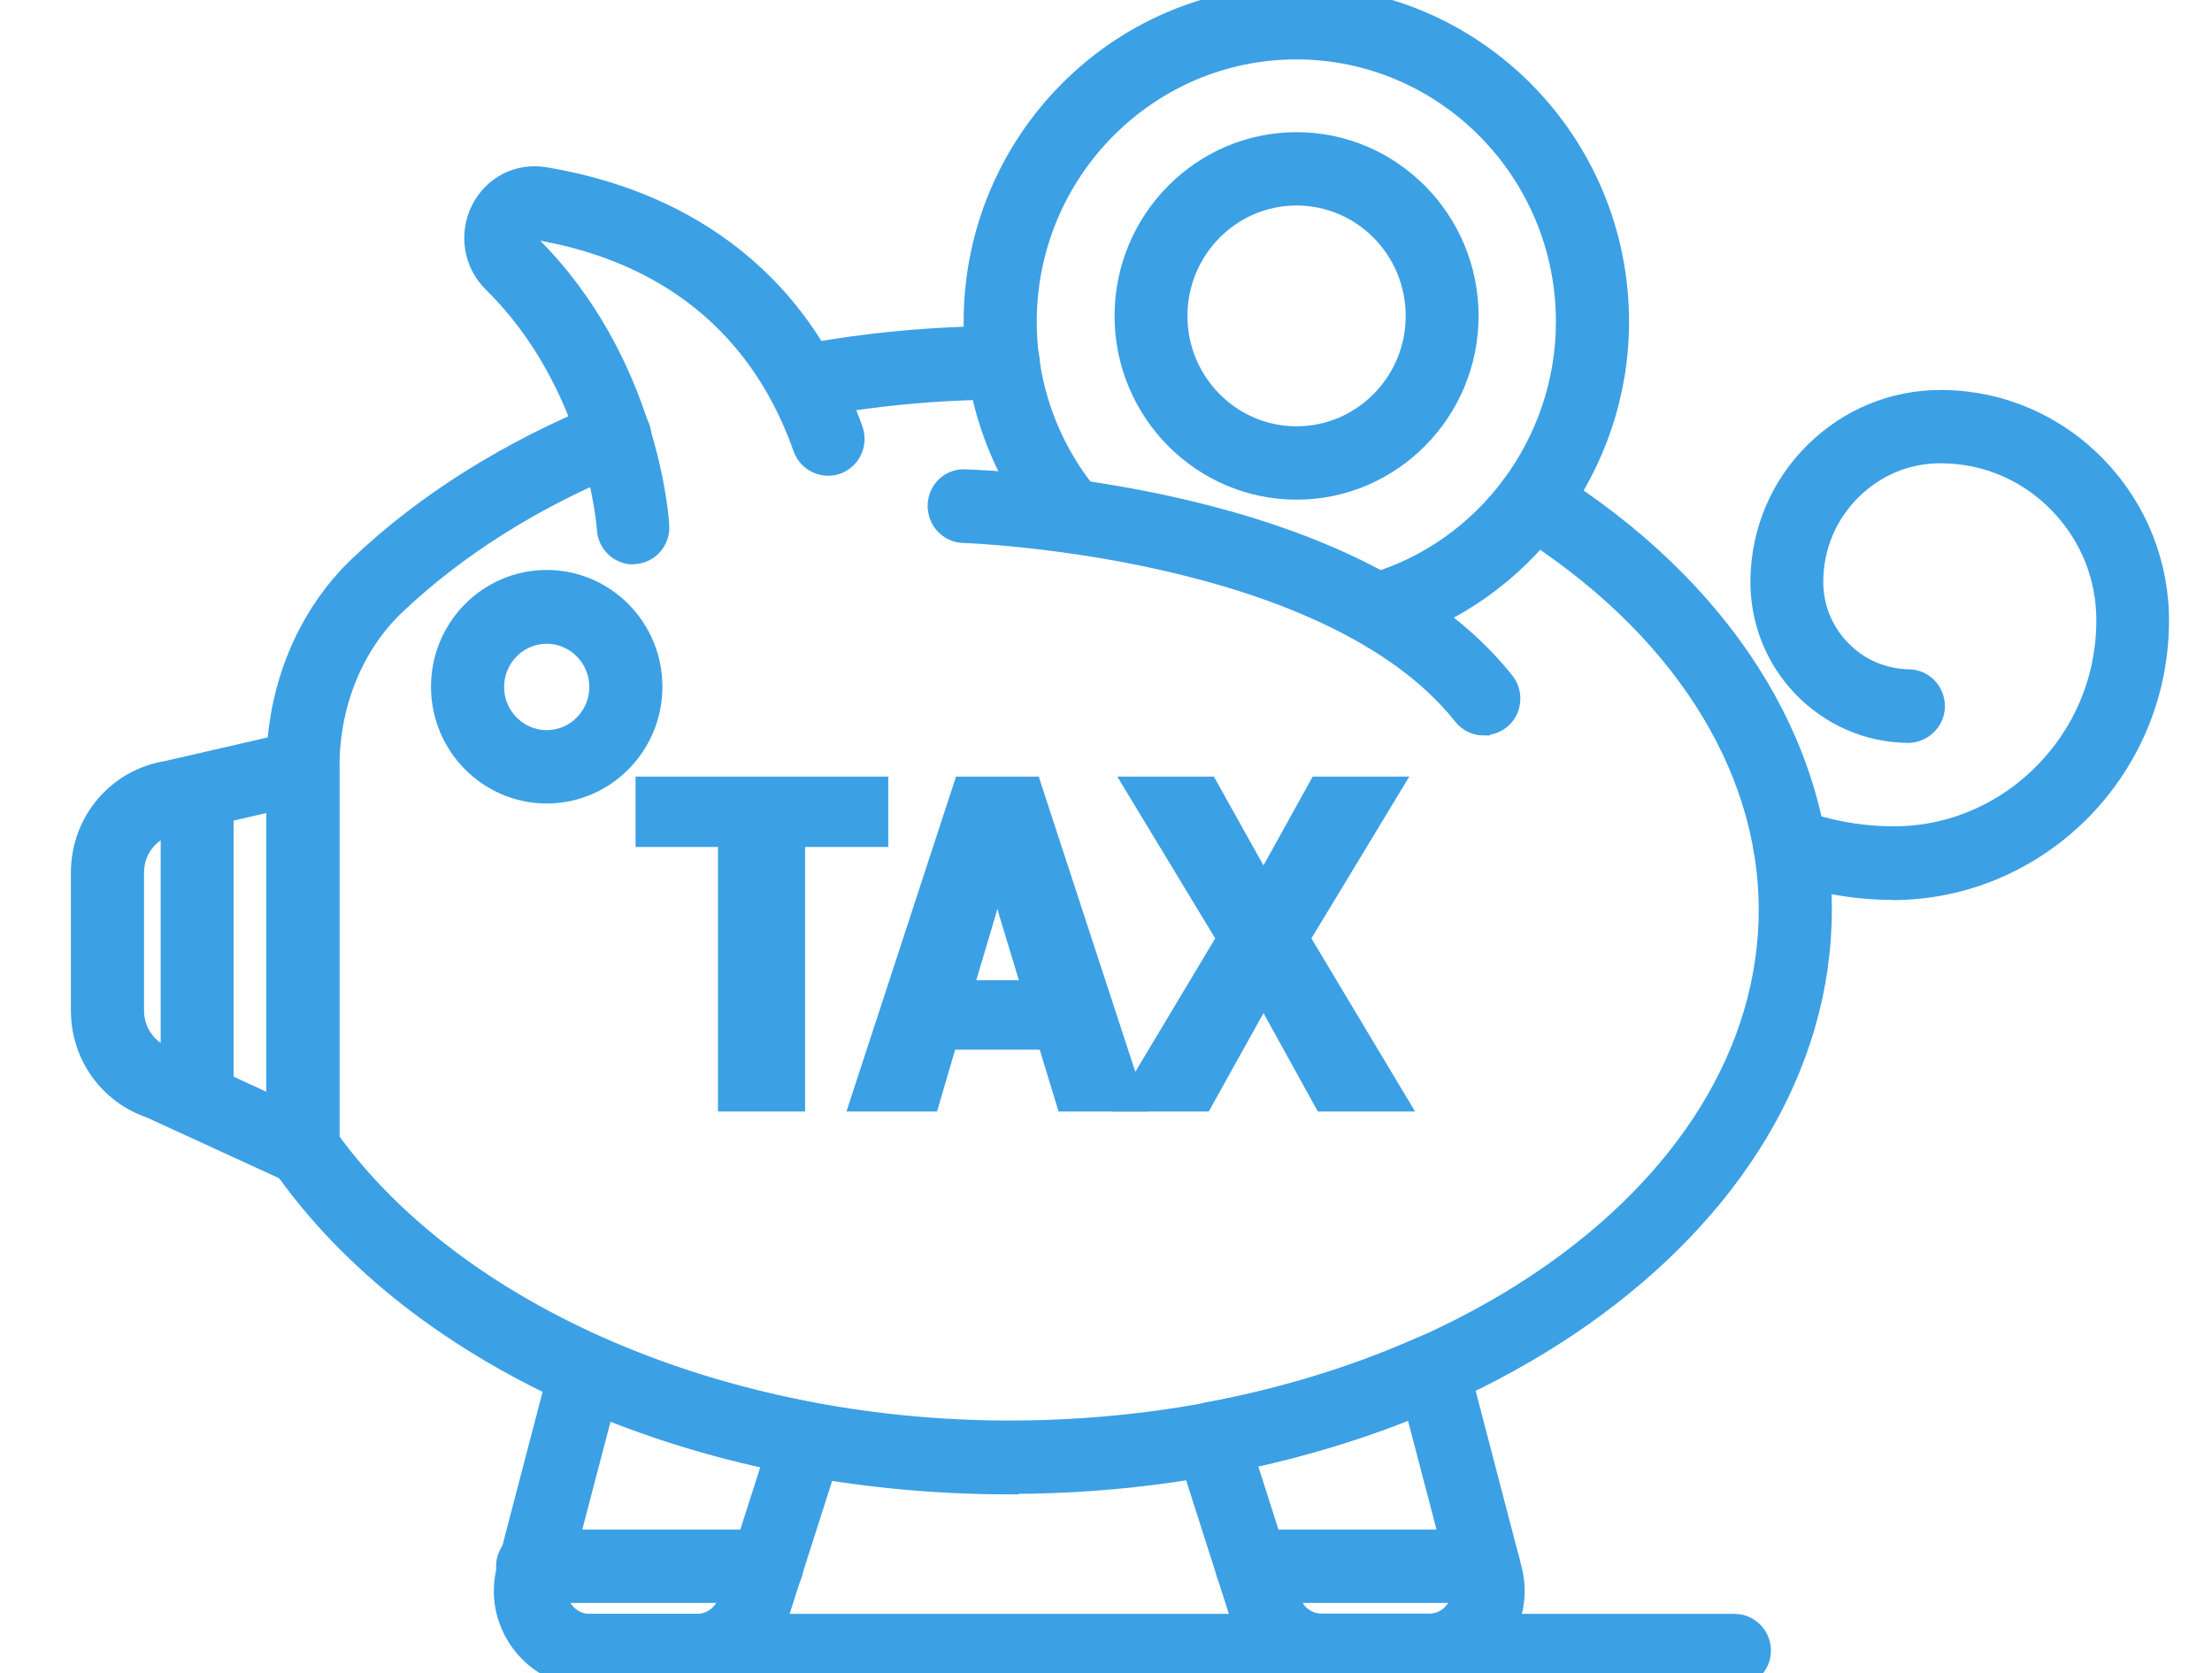 <svg xmlns="http://www.w3.org/2000/svg" width="78" height="59" viewBox="0 0 78 59" fill="none"><g clip-path="url(#clip0_3_471)"><path d="M24.576 59H20.789C19.892 59 19.063 58.59 18.511 57.867C17.968 57.152 17.778 56.236 18.011 55.356L19.892 48.155C19.943 47.972 20.055 47.807 20.211 47.702C20.435 47.545 20.737 47.51 20.987 47.624C23.316 48.661 25.861 49.446 28.57 49.951C28.699 49.977 28.82 50.03 28.924 50.117C29.174 50.326 29.312 50.692 29.208 51.006L27.293 56.995C26.905 58.198 25.809 59 24.559 59H24.576ZM21.194 49.437L19.538 55.766C19.434 56.158 19.52 56.577 19.762 56.899C20.012 57.222 20.383 57.413 20.789 57.413H24.576C25.137 57.413 25.637 57.047 25.809 56.507L27.457 51.355C25.257 50.893 23.152 50.256 21.194 49.446V49.437Z" fill="#3CA0E5" stroke="#3CA0E5"></path><path d="M50.396 59H46.609C45.358 59 44.262 58.19 43.883 56.995L41.968 51.006C41.864 50.692 41.968 50.352 42.218 50.143C42.321 50.056 42.477 49.969 42.606 49.951C45.315 49.446 47.86 48.661 50.189 47.624C50.439 47.511 50.724 47.537 50.948 47.694C51.121 47.816 51.233 47.973 51.285 48.156L53.165 55.356C53.398 56.237 53.208 57.152 52.665 57.867C52.121 58.582 51.285 59 50.387 59H50.396ZM43.727 51.346L45.375 56.498C45.548 57.039 46.039 57.405 46.609 57.405H50.396C50.801 57.405 51.172 57.222 51.422 56.891C51.673 56.568 51.75 56.15 51.647 55.757L49.99 49.428C48.032 50.239 45.927 50.876 43.727 51.337V51.346Z" fill="#3CA0E5" stroke="#3CA0E5"></path><path d="M10.678 41.303C10.566 41.303 10.454 41.277 10.35 41.234L5.355 38.941C3.94 38.462 3 37.145 3 35.637V30.773C3 29.047 4.225 27.6 5.916 27.329L10.505 26.274C10.738 26.222 10.98 26.274 11.17 26.431C11.359 26.58 11.463 26.815 11.463 27.05V40.519C11.463 40.789 11.325 41.042 11.101 41.19C10.971 41.277 10.825 41.321 10.678 41.321V41.303ZM9.893 28.044L6.218 28.89C5.243 29.047 4.579 29.831 4.579 30.773V35.637C4.579 36.465 5.105 37.189 5.881 37.442C5.907 37.45 5.942 37.459 5.968 37.477L9.893 39.281V28.044Z" fill="#3CA0E5" stroke="#3CA0E5"></path><path d="M6.951 39.412C6.52 39.412 6.166 39.054 6.166 38.618V27.974C6.166 27.539 6.52 27.181 6.951 27.181C7.382 27.181 7.736 27.539 7.736 27.974V38.618C7.736 39.054 7.382 39.412 6.951 39.412Z" fill="#3CA0E5" stroke="#3CA0E5"></path><path d="M27.043 56.028H18.778C18.347 56.028 17.993 55.67 17.993 55.234C17.993 54.798 18.347 54.441 18.778 54.441H27.043C27.474 54.441 27.828 54.798 27.828 55.234C27.828 55.67 27.474 56.028 27.043 56.028Z" fill="#3CA0E5" stroke="#3CA0E5"></path><path d="M52.32 56.028H44.142C43.71 56.028 43.356 55.67 43.356 55.234C43.356 54.798 43.71 54.441 44.142 54.441H52.32C52.751 54.441 53.105 54.798 53.105 55.234C53.105 55.67 52.751 56.028 52.32 56.028Z" fill="#3CA0E5" stroke="#3CA0E5"></path><path d="M22.332 19.405C21.918 19.405 21.573 19.083 21.547 18.655C21.547 18.603 21.194 13.512 17.484 9.859C16.846 9.232 16.691 8.273 17.087 7.471C17.484 6.678 18.304 6.25 19.175 6.39C22.876 7 27.759 9.023 29.941 15.212C30.088 15.622 29.872 16.084 29.467 16.232C29.061 16.38 28.604 16.162 28.457 15.752C26.525 10.287 22.203 8.5 18.916 7.959C18.657 7.915 18.537 8.081 18.485 8.186C18.45 8.255 18.355 8.5 18.571 8.717C22.729 12.815 23.092 18.333 23.1 18.559C23.126 18.995 22.798 19.37 22.358 19.396C22.341 19.396 22.324 19.396 22.307 19.396L22.332 19.405Z" fill="#3CA0E5" stroke="#3CA0E5"></path><path d="M19.278 27.835C17.303 27.835 15.698 26.214 15.698 24.217C15.698 22.221 17.303 20.6 19.278 20.6C21.254 20.6 22.858 22.221 22.858 24.217C22.858 26.214 21.254 27.835 19.278 27.835ZM19.278 22.204C18.174 22.204 17.277 23.11 17.277 24.226C17.277 25.342 18.174 26.248 19.278 26.248C20.383 26.248 21.28 25.342 21.28 24.226C21.28 23.11 20.383 22.204 19.278 22.204Z" fill="#3CA0E5" stroke="#3CA0E5"></path><path d="M52.319 25.438C52.087 25.438 51.862 25.333 51.707 25.141C46.91 19.083 34.108 18.656 33.979 18.647C33.547 18.638 33.203 18.272 33.211 17.828C33.22 17.392 33.565 17.026 34.022 17.052C34.574 17.069 47.687 17.505 52.941 24.139C53.208 24.479 53.156 24.985 52.82 25.255C52.673 25.368 52.501 25.429 52.328 25.429L52.319 25.438Z" fill="#3CA0E5" stroke="#3CA0E5"></path><path d="M48.653 22.273C48.308 22.273 47.998 22.047 47.894 21.698C47.773 21.279 48.015 20.835 48.429 20.713C52.518 19.51 55.365 15.657 55.365 11.35C55.365 5.971 51.034 1.595 45.712 1.595C40.389 1.595 36.058 5.971 36.058 11.35C36.058 13.678 36.878 15.927 38.379 17.688C38.663 18.019 38.62 18.525 38.292 18.812C37.965 19.1 37.464 19.056 37.18 18.725C35.437 16.677 34.48 14.053 34.48 11.35C34.48 5.091 39.517 0 45.712 0C51.906 0 56.944 5.091 56.944 11.35C56.944 16.363 53.622 20.835 48.869 22.238C48.8 22.256 48.722 22.273 48.645 22.273H48.653Z" fill="#3CA0E5" stroke="#3CA0E5"></path><path d="M35.592 52.2C24.662 52.2 14.87 47.894 10.039 40.964C9.944 40.833 9.893 40.667 9.893 40.502V27.033C9.893 24.331 10.945 21.785 12.774 20.05C15.112 17.836 18.01 16.023 21.384 14.646C21.789 14.48 22.246 14.68 22.41 15.09C22.574 15.5 22.376 15.962 21.97 16.128C18.778 17.426 16.044 19.144 13.852 21.219C12.343 22.648 11.471 24.767 11.471 27.033V40.24C16 46.534 25.429 50.596 35.592 50.596C50.438 50.596 62.516 42.289 62.516 32.081C62.516 26.876 59.281 21.872 53.648 18.359C53.277 18.133 53.165 17.636 53.389 17.261C53.622 16.886 54.105 16.773 54.476 16.999C60.592 20.809 64.095 26.301 64.095 32.072C64.095 43.16 51.31 52.183 35.6 52.183L35.592 52.2Z" fill="#3CA0E5" stroke="#3CA0E5"></path><path d="M28.311 14.253C27.94 14.253 27.612 13.983 27.535 13.608C27.457 13.172 27.733 12.762 28.164 12.675C30.485 12.23 32.909 12.004 35.376 11.995C35.816 11.995 36.161 12.352 36.17 12.788C36.17 13.224 35.825 13.582 35.385 13.59C33.013 13.599 30.683 13.826 28.458 14.244C28.406 14.253 28.363 14.262 28.311 14.262V14.253Z" fill="#3CA0E5" stroke="#3CA0E5"></path><path d="M45.72 17.121C42.459 17.121 39.802 14.436 39.802 11.141C39.802 7.846 42.459 5.161 45.72 5.161C48.981 5.161 51.638 7.846 51.638 11.141C51.638 14.436 48.981 17.121 45.72 17.121ZM45.72 6.747C43.322 6.747 41.372 8.717 41.372 11.141C41.372 13.564 43.322 15.534 45.72 15.534C48.118 15.534 50.068 13.564 50.068 11.141C50.068 8.717 48.118 6.747 45.72 6.747Z" fill="#3CA0E5" stroke="#3CA0E5"></path><path d="M66.735 31.235C66.692 31.235 66.649 31.235 66.606 31.235C65.311 31.217 64.043 30.982 62.836 30.529C62.43 30.38 62.215 29.918 62.37 29.509C62.516 29.099 62.974 28.881 63.379 29.038C64.414 29.421 65.51 29.622 66.623 29.639C68.667 29.683 70.626 28.89 72.092 27.442C73.567 25.995 74.395 24.051 74.421 21.977C74.447 20.355 73.843 18.83 72.722 17.67C71.609 16.511 70.108 15.857 68.503 15.839C67.261 15.813 66.088 16.293 65.199 17.165C64.311 18.036 63.81 19.204 63.793 20.46C63.776 21.419 64.138 22.325 64.802 23.014C65.467 23.703 66.355 24.086 67.304 24.104C67.736 24.104 68.089 24.47 68.081 24.914C68.081 25.35 67.701 25.699 67.278 25.699C65.907 25.682 64.63 25.124 63.672 24.13C62.715 23.136 62.206 21.828 62.223 20.442C62.249 18.769 62.913 17.199 64.104 16.031C65.277 14.881 66.804 14.253 68.434 14.253C68.46 14.253 68.495 14.253 68.521 14.253C70.539 14.279 72.437 15.107 73.843 16.572C75.25 18.036 76.017 19.972 75.983 22.012C75.914 27.129 71.764 31.243 66.718 31.243L66.735 31.235Z" fill="#3CA0E5" stroke="#3CA0E5"></path><path d="M30.822 29.369H27.889V38.697H25.818V29.369H22.911V27.887H30.822V29.369Z" fill="#3CA0E5" stroke="#3CA0E5"></path><path d="M37.025 36.517H33.306L32.668 38.697H30.537L34.074 27.887H36.265L39.802 38.697H37.697L37.033 36.517H37.025ZM36.602 35.07L35.722 32.167C35.523 31.461 35.299 30.424 35.196 29.849H35.135C35.032 30.424 34.833 31.453 34.618 32.167L33.755 35.07H36.602Z" fill="#3CA0E5" stroke="#3CA0E5"></path><path d="M46.764 38.697L44.555 34.696L42.33 38.697H40.078L43.434 33.092L40.285 27.887H42.511L44.555 31.549L46.583 27.887H48.808L45.66 33.092L49.016 38.697H46.764Z" fill="#3CA0E5" stroke="#3CA0E5"></path><path d="M61.162 59H20.789C20.358 59 20.004 58.643 20.004 58.207C20.004 57.771 20.358 57.414 20.789 57.414H61.162C61.594 57.414 61.947 57.771 61.947 58.207C61.947 58.643 61.594 59 61.162 59Z" fill="#3CA0E5" stroke="#3CA0E5"></path></g><defs><clipPath id="clip0_3_471"><rect width="78" height="59" fill="white"></rect></clipPath></defs></svg>